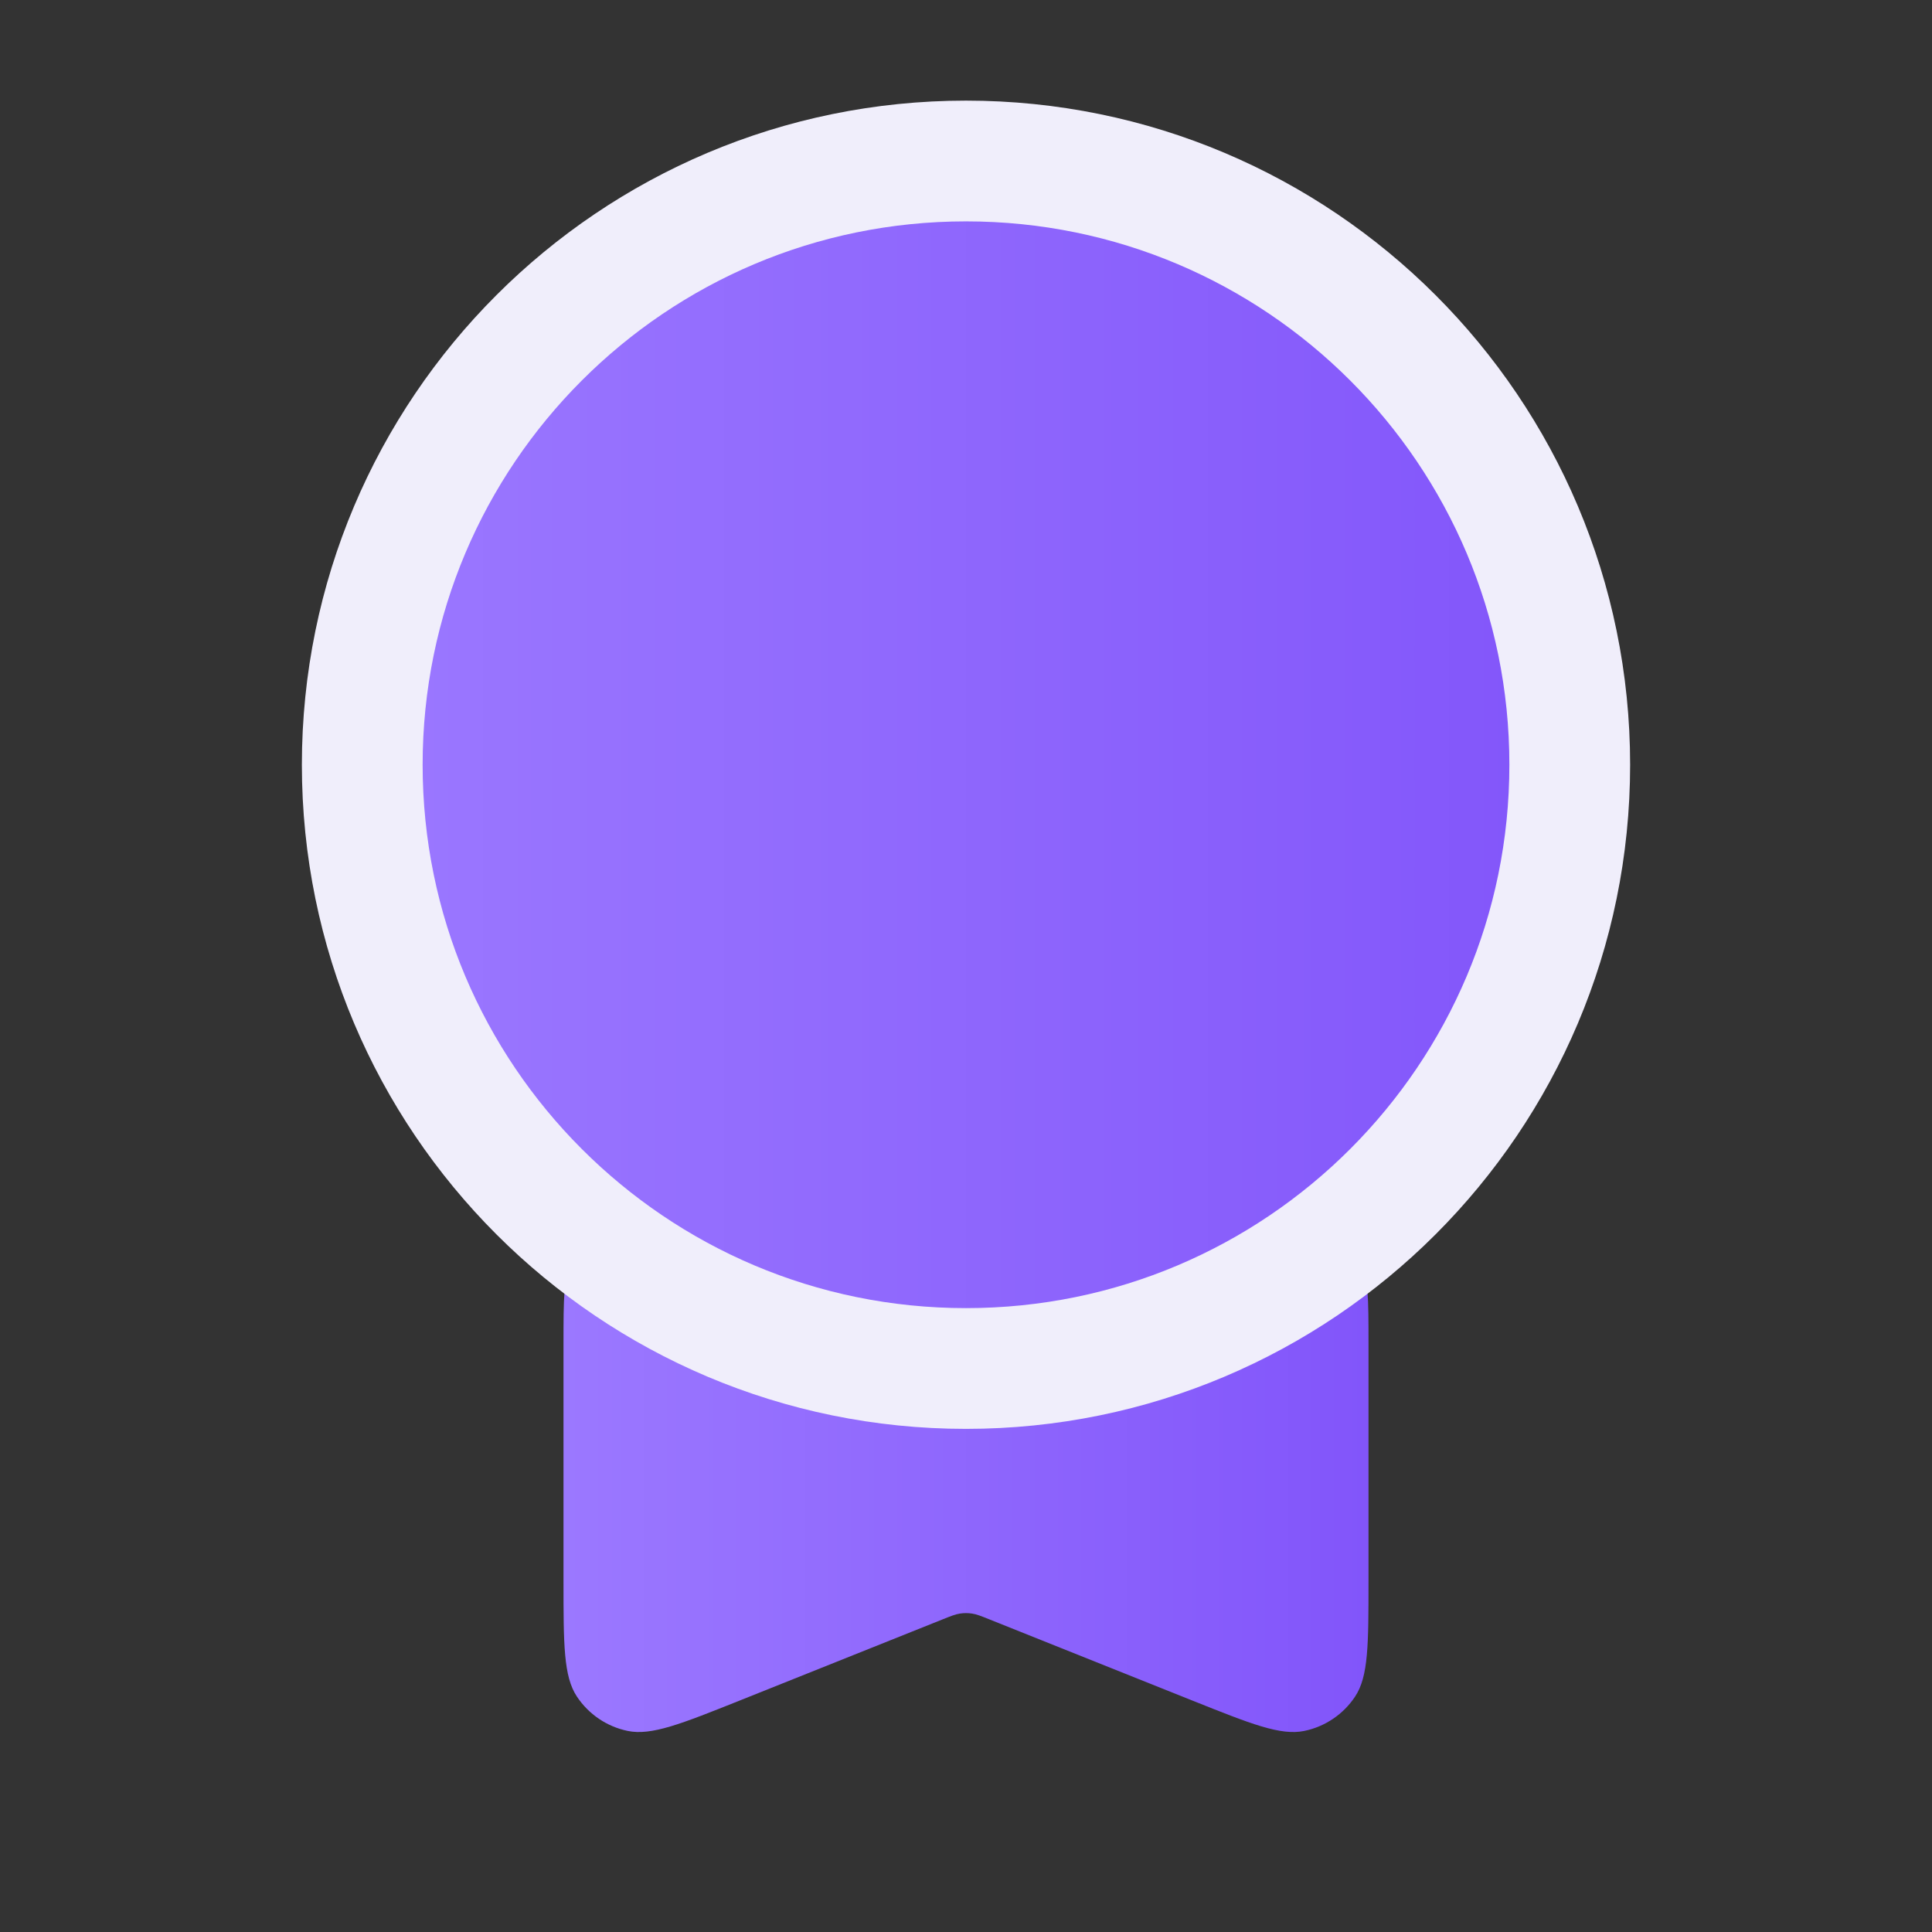 <?xml version="1.0" encoding="UTF-8"?>
<svg xmlns="http://www.w3.org/2000/svg" width="48" height="48" viewBox="0 0 48 48" fill="none">
  <rect x="0" y="0" width="48" height="48" fill="#333333" stroke="none"/>
  <path d="M14 39.274V33.381C14 32.261 14 31.701 14.218 31.273C14.41 30.896 14.716 30.59 15.092 30.399C15.52 30.181 16.08 30.181 17.2 30.181H30.8C31.92 30.181 32.48 30.181 32.908 30.399C33.284 30.59 33.59 30.896 33.782 31.273C34 31.701 34 32.261 34 33.381V39.274C34 40.857 34 41.649 33.667 42.151C33.376 42.59 32.923 42.897 32.407 43.004C31.817 43.127 31.082 42.833 29.612 42.245L24.594 40.238C24.375 40.15 24.265 40.106 24.152 40.089C24.051 40.073 23.949 40.073 23.848 40.089C23.735 40.106 23.625 40.15 23.406 40.238L18.389 42.245C16.918 42.833 16.183 43.127 15.593 43.004C15.077 42.897 14.624 42.59 14.333 42.151C14 41.649 14 40.857 14 39.274Z" fill="url(#paint0_linear_4006_2091)"></path>
  <path d="M24 34C32.284 34 39 27.284 39 19C39 10.716 32.284 4 24 4C15.716 4 9 10.716 9 19C9 27.284 15.716 34 24 34Z" fill="url(#paint1_linear_4006_2091)" stroke="#F0EEFB" stroke-width="3" stroke-linecap="round" stroke-linejoin="round"></path>
  <defs>
    <linearGradient id="paint0_linear_4006_2091" x1="14" y1="37.09" x2="34" y2="37.09" gradientUnits="userSpaceOnUse">
      <stop stop-color="#9B78FF"></stop>
      <stop offset="1" stop-color="#8255FA"></stop>
    </linearGradient>
    <linearGradient id="paint1_linear_4006_2091" x1="9" y1="19" x2="39" y2="19" gradientUnits="userSpaceOnUse">
      <stop stop-color="#9B78FF"></stop>
      <stop offset="1" stop-color="#8255FA"></stop>
    </linearGradient>
  </defs>
</svg>
